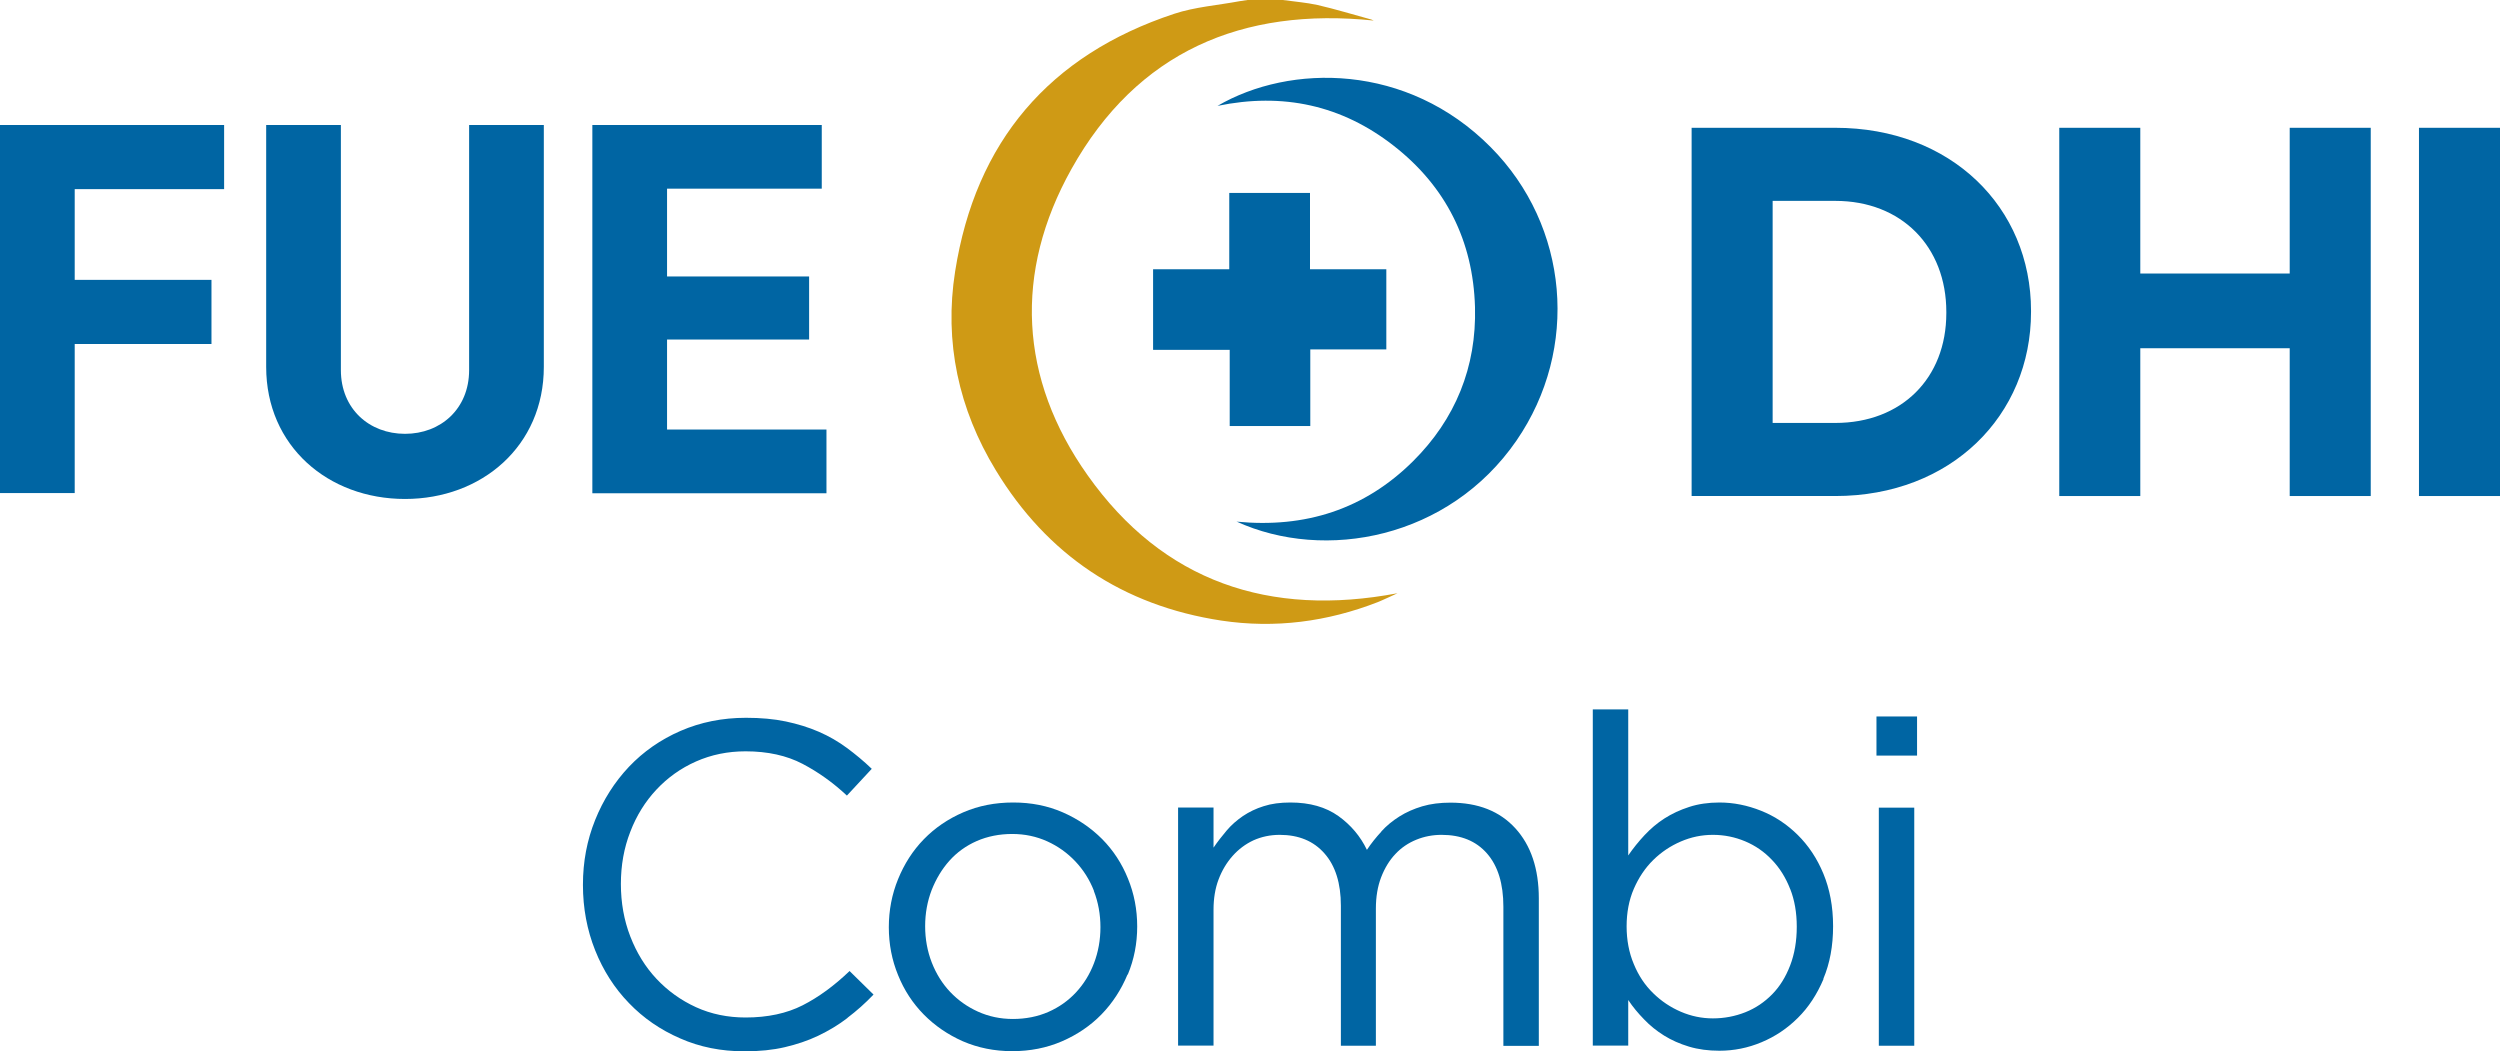 <?xml version="1.0" encoding="UTF-8"?><svg id="Layer_2" xmlns="http://www.w3.org/2000/svg" viewBox="0 0 170 71.49"><defs><style>.cls-1{fill:#cf9a15;}.cls-2{fill:#0065a3;}</style></defs><g id="Layer_2-2"><g id="Layer_1-2"><path class="cls-2" d="m124.8,33.73h-9.77V8.69h9.77c7.87,0,13.31,5.4,13.31,12.45v.07c0,7.05-5.44,12.52-13.31,12.52h0Zm7.55-12.52c0-4.44-3.04-7.55-7.55-7.55h-4.26v15.1h4.26c4.51,0,7.55-3.04,7.55-7.47v-.07h0Z"/><path class="cls-2" d="m155.7,33.73v-10.05h-10.16v10.05h-5.51V8.69h5.51v9.91h10.16v-9.91h5.51v25.04h-5.51Z"/><path class="cls-2" d="m164.49,33.73V8.69h5.51v25.04h-5.51Z"/><path class="cls-2" d="m0,8.5h15.24v4.36H5.08v6.17h9.3v4.36H5.08v10.14H0V8.5Z"/><path class="cls-2" d="m36.98,24.95c0,5.38-4.22,8.98-9.44,8.98s-9.44-3.59-9.44-8.98V8.5h5.08v16.67c0,2.63,1.93,4.33,4.36,4.33s4.36-1.7,4.36-4.33V8.5h5.08v16.45h0Z"/><path class="cls-2" d="m40.28,8.5h15.6v4.33h-10.52v5.97h9.66v4.29h-9.66v6.12h10.84v4.33h-15.92V8.5h0Z"/><path class="cls-1" d="m87.23,0c.79.11,1.59.17,2.36.34,1.22.28,2.42.65,3.63.98.09.02.16.08.21.08-8.95-.93-16.11,2.11-20.57,10.09-3.93,7.03-3.56,14.26,1.1,20.83,5.13,7.25,12.38,9.67,21.07,8.02-.21.1-.43.2-.65.3-.23.1-.45.21-.68.3-3.44,1.34-6.99,1.81-10.65,1.26-6.7-1.02-11.84-4.46-15.34-10.23-2.52-4.14-3.52-8.71-2.76-13.52,1.39-8.82,6.4-14.7,14.89-17.51,1.42-.47,2.97-.58,4.46-.86.17-.03.35-.05.53-.08h2.4Z"/><path class="cls-2" d="m84.07,35.47c4.7.46,8.72-.84,12.01-4.1,2.89-2.87,4.33-6.41,4.22-10.49-.13-4.5-1.98-8.2-5.53-10.97-3.53-2.76-7.54-3.63-11.98-2.71,4.94-2.88,12.9-2.92,18.58,2.81,5.32,5.36,6.05,13.7,1.75,19.95-4.59,6.66-13.02,8.26-19.05,5.5h0Z"/><path class="cls-2" d="m78.41,23.79v-5.48h5.18v-5.19h5.49v5.19h5.19v5.45h-5.17v5.21h-5.48v-5.18h-5.21Z"/><path class="cls-2" d="m57.63,69.22c-.61.47-1.28.87-1.99,1.21s-1.47.59-2.28.78c-.81.19-1.72.28-2.73.28-1.59,0-3.05-.29-4.38-.88-1.34-.58-2.5-1.38-3.48-2.4-.98-1.01-1.75-2.21-2.3-3.59-.55-1.38-.83-2.86-.83-4.45s.28-3.04.83-4.41,1.32-2.58,2.3-3.62c.98-1.03,2.15-1.85,3.51-2.44,1.36-.59,2.84-.89,4.45-.89,1,0,1.9.08,2.71.25.8.17,1.55.4,2.24.7.69.3,1.33.67,1.91,1.1.58.43,1.15.9,1.69,1.42l-1.69,1.82c-.94-.88-1.95-1.6-3.02-2.16s-2.36-.85-3.87-.85c-1.21,0-2.33.23-3.37.69-1.04.46-1.93,1.1-2.69,1.91-.76.81-1.36,1.77-1.78,2.87-.43,1.1-.64,2.28-.64,3.55s.21,2.46.64,3.57c.43,1.11,1.02,2.07,1.78,2.88s1.66,1.46,2.69,1.93c1.03.47,2.16.7,3.37.7,1.5,0,2.8-.28,3.88-.83,1.08-.55,2.15-1.33,3.19-2.33l1.63,1.6c-.56.59-1.15,1.11-1.77,1.58h0Z"/><path class="cls-2" d="m76.67,66.27c-.43,1.03-1.02,1.94-1.77,2.71s-1.65,1.38-2.69,1.83c-1.04.45-2.17.67-3.38.67s-2.33-.23-3.35-.67c-1.02-.45-1.91-1.06-2.66-1.82s-1.34-1.66-1.75-2.68c-.42-1.02-.63-2.11-.63-3.26s.21-2.24.63-3.27,1-1.94,1.75-2.71c.75-.77,1.64-1.38,2.68-1.83,1.04-.45,2.17-.67,3.4-.67s2.33.22,3.37.67c1.03.45,1.92,1.06,2.68,1.82.75.76,1.34,1.66,1.75,2.68.42,1.02.63,2.11.63,3.26s-.21,2.24-.64,3.27h0Zm-2.28-5.69c-.3-.77-.73-1.44-1.27-2.01s-1.18-1.03-1.91-1.36c-.73-.33-1.52-.5-2.38-.5s-1.68.16-2.41.48c-.73.32-1.35.77-1.86,1.34-.51.57-.91,1.24-1.21,2-.29.76-.44,1.58-.44,2.45s.15,1.7.45,2.47c.3.77.72,1.44,1.25,2,.53.56,1.16,1.01,1.89,1.34.73.33,1.52.5,2.38.5s1.68-.16,2.41-.48c.73-.32,1.36-.77,1.88-1.33.52-.56.93-1.22,1.22-1.98s.44-1.58.44-2.45-.15-1.7-.45-2.47h0Z"/><path class="cls-2" d="m93.92,56.55c.36-.4.78-.74,1.24-1.03.46-.29.98-.52,1.55-.69.57-.17,1.22-.25,1.92-.25,1.88,0,3.35.58,4.41,1.74s1.6,2.75,1.6,4.78v10.02h-2.41v-9.46c0-1.57-.37-2.77-1.11-3.62-.74-.85-1.77-1.27-3.09-1.27-.61,0-1.18.11-1.72.33-.54.22-1.02.54-1.42.97-.41.43-.73.96-.97,1.58s-.36,1.34-.36,2.13v9.33h-2.38v-9.52c0-1.52-.37-2.71-1.11-3.55-.74-.85-1.76-1.27-3.05-1.27-.65,0-1.24.13-1.78.37-.54.25-1.02.61-1.42,1.06-.41.46-.73,1-.96,1.61s-.34,1.3-.34,2.05v9.24h-2.41v-16.19h2.41v2.73c.27-.4.57-.78.89-1.16s.69-.7,1.11-.99c.42-.28.89-.51,1.41-.67.52-.17,1.13-.25,1.82-.25,1.32,0,2.4.31,3.26.92.85.61,1.5,1.38,1.94,2.3.29-.44.62-.85.99-1.25h0Z"/><path class="cls-2" d="m124,66.57c-.44,1.04-1.02,1.93-1.74,2.64-.72.72-1.54,1.27-2.47,1.66s-1.88.58-2.87.58c-.75,0-1.44-.09-2.07-.28s-1.19-.44-1.69-.75c-.5-.31-.96-.68-1.36-1.1-.41-.42-.77-.85-1.08-1.32v3.1h-2.41v-22.86h2.41v9.93c.33-.48.7-.94,1.11-1.38.41-.44.86-.82,1.36-1.14.5-.32,1.06-.58,1.68-.78.61-.2,1.3-.3,2.05-.3.96,0,1.9.19,2.83.56s1.76.92,2.49,1.64c.73.72,1.32,1.6,1.75,2.64s.66,2.23.66,3.57-.22,2.53-.66,3.57h0Zm-2.27-6.12c-.3-.77-.71-1.43-1.24-1.98-.52-.55-1.13-.97-1.82-1.26-.69-.29-1.42-.44-2.19-.44s-1.48.15-2.18.45c-.7.3-1.33.72-1.88,1.26-.55.54-.99,1.2-1.32,1.96s-.49,1.62-.49,2.55.16,1.79.49,2.57c.32.78.76,1.44,1.32,1.98.55.54,1.18.96,1.88,1.26.7.3,1.42.45,2.18.45s1.51-.14,2.21-.42c.7-.28,1.3-.69,1.82-1.22s.92-1.18,1.22-1.96c.3-.78.45-1.66.45-2.63s-.15-1.82-.45-2.58h0Z"/><path class="cls-2" d="m127.6,51.38v-2.66h2.76v2.66h-2.76Zm.16,19.73v-16.19h2.41v16.19h-2.41Z"/></g></g></svg>